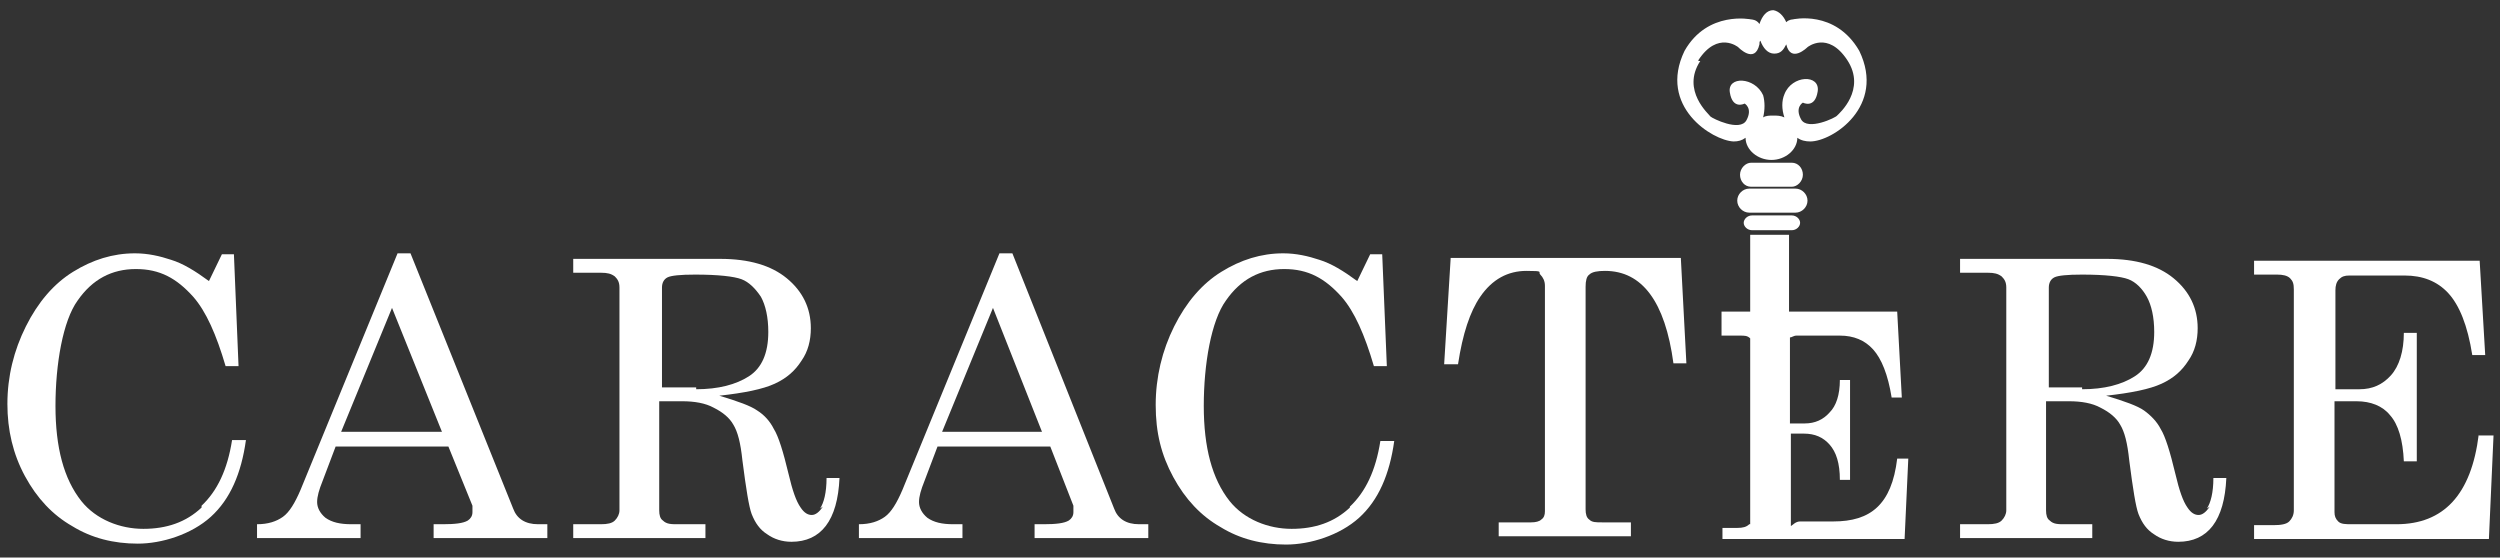 <?xml version="1.0" encoding="UTF-8"?>
<svg id="Calque_1" xmlns="http://www.w3.org/2000/svg" version="1.1" viewBox="0 0 270.4 60.3">
  <rect x="0" y="0" width="270.4" height="60.3" fill="#333333" stroke="none"/>
  <!-- Generator: Adobe Illustrator 29.5.1, SVG Export Plug-In . SVG Version: 2.1.0 Build 141)  -->
  <defs>
    <style>
      .st0 {
        fill: #fff;
      }
    </style>
  </defs>
  <path class="st0" d="M188.8,14.9c0,1.3,1.3,2.4,2.8,2.4s2.8-1.1,2.8-2.4c.4.3.9.4,1.4.4,2.4,0,8.2-3.8,5.3-9.8-2.6-4.5-7.2-3.4-7.2-3.4,0,0-.4,0-.7.3-.3-.7-.8-1.2-1.4-1.3h0c-.7,0-1.2.6-1.5,1.5-.3-.5-.9-.5-.9-.5,0,0-4.7-1-7.2,3.4-2.9,6,3,9.7,5.3,9.8.5,0,.9-.1,1.3-.4h0ZM183.7,6.5c2.1-3.2,4.3-1.4,4.3-1.4,0,0,1.8,1.9,2.3-.3,0-.2,0-.3.1-.4.3.8.8,1.4,1.5,1.4s1-.4,1.3-1h0c.5,2.1,2.3.3,2.3.3,0,0,2.2-1.8,4.3,1.4,2.1,3.2-.9,5.8-1.1,6-.1.2-3.2,1.7-3.9.4s.2-1.8.2-1.8c0,0,1.3.7,1.6-1.2.3-1.9-2.8-1.8-3.6.3-.3.7-.3,1.6,0,2.5-.4-.2-.8-.2-1.2-.2s-.8,0-1.1.2c.2-.8.2-1.7,0-2.4-.9-2-3.9-2.1-3.6-.3.3,1.9,1.6,1.2,1.6,1.2,0,0,.9.5.2,1.8s-3.7-.2-3.9-.4c-.1-.2-3.2-2.8-1.1-6h-.2Z"/>
  <path class="st0" d="M195.5,21.7c0-.7-.6-1.3-1.3-1.3h-5c-.7,0-1.3.6-1.3,1.3s.6,1.3,1.3,1.3h5c.7,0,1.3-.6,1.3-1.3Z"/>
  <path class="st0" d="M193.8,20.2c.6,0,1.2-.6,1.2-1.3s-.5-1.3-1.2-1.3h-4.4c-.6,0-1.2.6-1.2,1.3s.5,1.3,1.2,1.3h4.4Z"/>
  <path class="st0" d="M189.5,23.3c-.5,0-.9.4-.9.8s.4.8.9.8h4.3c.5,0,.9-.4.9-.8s-.4-.8-.9-.8h-4.3Z"/>
  <path class="st0" d="M198.4,56.4h-3.7c-.5,0-.8.4-1,.5v-10h1.4c1.2,0,2.1.4,2.8,1.2s1.1,2,1.1,3.8h1.1v-10.8h-1.1c0,1.6-.4,2.8-1.1,3.5-.7.8-1.6,1.2-2.7,1.2h-1.6v-9.3c.2,0,.4-.2.7-.2h4.7c1.5,0,2.7.5,3.6,1.5.9,1,1.6,2.7,2,5.2h1.1l-.5-9.3h-11.7v-8.3h-4.2v8.3h-3.1v2.6h2c.5,0,.8,0,1.1.3h0v20.1h-.1c-.3.3-.7.4-1.3.4h-1.6v1.2h19.7l.4-8.7h-1.2c-.6,5-2.9,6.8-6.9,6.8h.1Z"/>
  <path class="st0" d="M21.8,54.9c-1.7,1.6-3.8,2.3-6.3,2.3s-5.1-1-6.7-3c-1.9-2.4-2.8-5.8-2.8-10.3s.8-9.2,2.4-11.4c1.6-2.3,3.7-3.4,6.3-3.4s4.4,1,6.2,3c1.4,1.6,2.5,4.1,3.5,7.5h1.4l-.5-12.1h-1.3l-1.4,2.9c-1.5-1.1-2.8-1.9-4.1-2.3-1.2-.4-2.5-.7-3.9-.7-2.4,0-4.6.7-6.7,2-2.1,1.3-3.8,3.3-5.1,5.9-1.3,2.6-2,5.4-2,8.4h0c0,2.8.6,5.4,1.9,7.8,1.3,2.4,3,4.2,5.1,5.4,2.1,1.3,4.5,1.9,7.1,1.9s5.8-1,7.9-2.9,3.3-4.7,3.8-8.3h-1.5c-.5,3.2-1.6,5.5-3.3,7.1v.2Z"/>
  <path class="st0" d="M55.5,55l-11.1-27.6h-1.4l-10.5,25.6c-.6,1.4-1.2,2.4-1.9,2.9-.7.5-1.6.8-2.8.8v1.5h11.2v-1.5h-1c-1.2,0-2.1-.2-2.8-.7-.6-.5-.9-1.1-.9-1.7s.2-1.3.6-2.3l1.4-3.7h12.2l2.6,6.4c0,.3,0,.5,0,.7,0,.4-.2.7-.5.9-.5.3-1.4.4-2.7.4h-1v1.5h12.3v-1.5h-1c-1.4,0-2.3-.6-2.7-1.7h0ZM36.9,46.7l5.5-13.4,5.4,13.4s-10.9,0-10.9,0Z"/>
  <path class="st0" d="M89,54.8c-.4.6-.8.9-1.2.9s-.8-.2-1.2-.8c-.5-.7-.9-1.9-1.3-3.6-.6-2.5-1.1-4.1-1.6-4.9-.4-.8-1-1.5-1.8-2-.7-.5-2.1-1-4.1-1.6,2.7-.3,4.7-.7,6-1.3s2.2-1.4,2.9-2.5c.7-1,1-2.2,1-3.5,0-2.2-.9-4-2.6-5.4s-4.1-2.1-7.2-2.1h-15.9v1.5h3c.7,0,1.1.1,1.5.4.3.3.5.6.5,1.2v24.1c0,.4-.2.8-.5,1.1s-.8.4-1.5.4h-3v1.5h14.3v-1.5h-3c-.7,0-1.2,0-1.6-.4-.3-.2-.4-.6-.4-1.1v-11.8h2.5c1.3,0,2.5.2,3.4.7,1,.5,1.7,1.1,2.1,1.8.5.8.8,2,1,3.9.4,3.1.7,5,1,5.8.4,1,.9,1.7,1.7,2.2.7.5,1.6.8,2.6.8,3.2,0,5-2.3,5.2-6.9h-1.4c0,1.6-.3,2.7-.7,3.3l.3-.2ZM75.2,41.9h-3.6v-10.8c0-.5.2-.9.6-1.1s1.4-.3,3-.3c2.5,0,4.2.2,5,.5s1.5,1,2.1,1.9c.5.9.8,2.2.8,3.8,0,2.3-.7,3.9-2.1,4.8-1.4.9-3.3,1.4-5.7,1.4v-.2Z"/>
  <path class="st0" d="M120.5,55l-11-27.6h-1.4l-10.5,25.6c-.6,1.4-1.2,2.4-1.9,2.9-.7.5-1.6.8-2.8.8v1.5h11.2v-1.5h-1c-1.2,0-2.1-.2-2.8-.7-.6-.5-.9-1.1-.9-1.7s.2-1.3.6-2.3l1.4-3.7h12.2l2.5,6.4c0,.3,0,.5,0,.7,0,.4-.2.7-.5.9-.5.3-1.4.4-2.7.4h-1v1.5h12.3v-1.5h-1c-1.4,0-2.3-.6-2.7-1.7h0ZM101.9,46.7l5.5-13.4,5.3,13.4h-10.9,0Z"/>
  <path class="st0" d="M146,54.9c-1.7,1.6-3.8,2.3-6.3,2.3s-5.1-1-6.7-3c-1.9-2.4-2.8-5.8-2.8-10.3s.8-9.2,2.4-11.4c1.6-2.3,3.7-3.4,6.3-3.4s4.4,1,6.2,3c1.4,1.6,2.5,4.1,3.5,7.5h1.4l-.5-12.1h-1.3l-1.4,2.9c-1.5-1.1-2.8-1.9-4.1-2.3-1.2-.4-2.5-.7-3.9-.7-2.4,0-4.6.7-6.7,2-2.1,1.3-3.8,3.3-5.1,5.9-1.3,2.6-2,5.5-2,8.5s.6,5.4,1.9,7.8c1.3,2.4,3,4.2,5.1,5.4,2.1,1.3,4.5,1.9,7.1,1.9s5.8-1,7.9-2.9c2.1-1.9,3.3-4.7,3.8-8.3h-1.5c-.5,3.2-1.6,5.5-3.3,7.1h0Z"/>
  <path class="st0" d="M239,54.8c-.4.6-.8.9-1.2.9s-.8-.2-1.2-.8c-.5-.7-.9-1.9-1.3-3.6-.6-2.5-1.1-4.1-1.6-4.9-.4-.8-1.1-1.5-1.8-2s-2.1-1-4.1-1.6c2.7-.3,4.7-.7,6-1.3s2.2-1.4,2.9-2.5c.7-1,1-2.2,1-3.5,0-2.2-.9-4-2.6-5.4-1.7-1.4-4.1-2.1-7.2-2.1h-15.9v1.5h3c.7,0,1.1.1,1.5.4.3.3.5.6.5,1.2v24.1c0,.4-.2.8-.5,1.1s-.8.4-1.5.4h-3v1.5h14.3v-1.5h-3c-.7,0-1.2,0-1.6-.4-.3-.2-.4-.6-.4-1.1v-11.8h2.5c1.3,0,2.5.2,3.4.7,1,.5,1.7,1.1,2.1,1.8.5.8.8,2,1,3.9.4,3.1.7,5,1,5.8.4,1,.9,1.7,1.7,2.2.7.5,1.6.8,2.6.8,3.2,0,5-2.3,5.2-6.9h-1.4c0,1.6-.3,2.7-.7,3.3l.3-.2ZM225.2,41.9h-3.6v-10.8c0-.5.2-.9.6-1.1.4-.2,1.4-.3,3-.3,2.5,0,4.2.2,5,.5s1.5,1,2,1.9c.5.9.8,2.2.8,3.8,0,2.3-.7,3.9-2.1,4.8-1.4.9-3.3,1.4-5.7,1.4v-.2Z"/>
  <path class="st0" d="M268.1,47c-.8,6.5-3.8,9.7-8.9,9.7h-4.8c-.7,0-1.2,0-1.5-.3s-.4-.6-.4-1v-12h2.4c1.5,0,2.8.5,3.6,1.5.9,1,1.4,2.7,1.5,5h1.4v-13.9h-1.4c0,2-.5,3.6-1.4,4.6s-2,1.5-3.4,1.5h-2.6v-10.7c0-.5.1-.9.4-1.2.3-.3.6-.4,1.1-.4h6c1.9,0,3.5.6,4.7,1.9s2.1,3.5,2.6,6.7h1.4l-.6-10.2h-24.4v1.5h2.5c.6,0,1.1.1,1.4.4.3.3.4.6.4,1.2v23.9c0,.5-.2.9-.5,1.2s-.9.4-1.7.4h-2.1v1.5h25.4l.5-11.2h-1.6Z"/>
  <path class="st0" d="M156.9,28l-.7,11.4h1.5c.5-3.3,1.3-5.7,2.4-7.3,1.3-1.9,3-2.8,5-2.8s1.2.1,1.5.4.5.7.5,1.2v24.4c0,.4-.1.7-.4.9-.2.2-.6.3-1.1.3h-3.5v1.5h14.3v-1.5h-3.1c-.7,0-1.1,0-1.4-.3-.3-.2-.4-.6-.4-1.1v-24.1c0-.6.1-1.1.4-1.3.3-.3.9-.4,1.7-.4,4,0,6.5,3.3,7.4,10h1.4l-.6-11.4h-25,.1Z"/>
</svg>